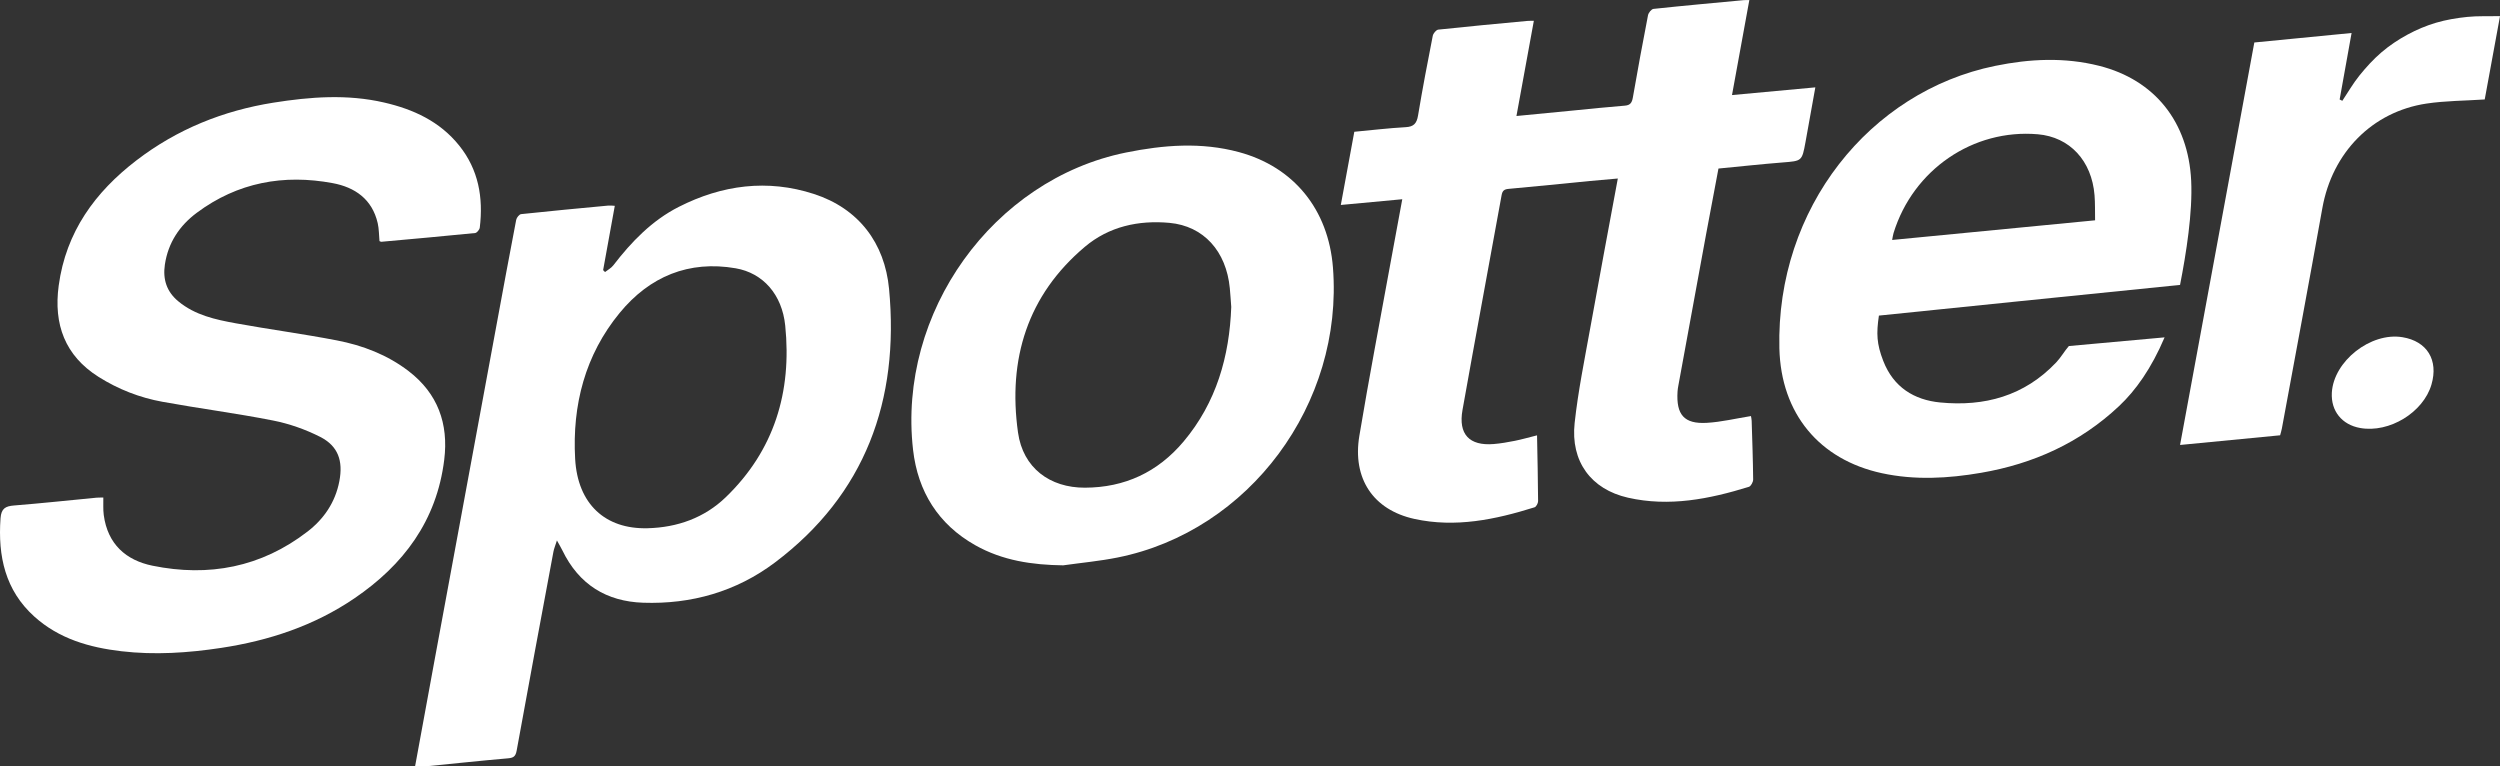 <svg viewBox="0 0 1707.03 523.25" xmlns="http://www.w3.org/2000/svg" id="Layer_1"><rect x="0" y="0" width="1707.03" height="523.25" fill="#333333" stroke="none"/><defs><style>.cls-1{fill:#fff;stroke-width:0px;}</style></defs><path d="M1049.51,297.24c.29,15.57.64,30.26.72,44.95,0,1.45-1.28,3.84-2.44,4.21-26.78,8.39-54,14.07-82.02,7.93-28.13-6.17-42.45-27.58-37.58-56.77,6.54-39.25,14.05-78.33,21.17-117.47,2.62-14.4,5.31-28.79,8.13-44.05-14.1,1.31-27.57,2.57-41.96,3.91,3.12-16.92,6.16-33.4,9.21-49.97,12.02-1.12,23.51-2.5,35.04-3.14,5.48-.3,7.56-2.46,8.47-7.91,3.03-18.22,6.5-36.36,10.06-54.47.33-1.66,2.33-4.08,3.76-4.23,20.22-2.18,40.47-4.03,60.72-5.93,1.27-.12,2.56-.06,4.54-.09-3.96,21.66-7.84,42.88-11.88,65,13.43-1.3,26.19-2.54,38.95-3.77,11.69-1.13,23.37-2.38,35.07-3.3,3.74-.29,4.86-2.06,5.47-5.57,3.27-18.76,6.71-37.48,10.35-56.17.33-1.69,2.32-4.18,3.74-4.33,20.59-2.2,41.22-4.06,61.84-5.99.9-.08,1.82-.04,3.61-.07-3.95,21.63-7.81,42.8-11.84,64.9,19.24-1.78,37.7-3.49,56.9-5.26-2.35,13.09-4.49,25.23-6.72,37.36-2.4,13.08-2.44,12.87-15.54,13.91-14.5,1.15-28.96,2.73-43.89,4.16-2.84,15.09-5.7,29.99-8.45,44.91-6.35,34.45-12.65,68.91-18.95,103.37-.24,1.31-.46,2.63-.54,3.96-1,15.88,4.48,22.28,19.98,21.4,9.95-.57,19.8-2.97,30.15-4.63.12.77.44,1.99.48,3.22.41,13.37.89,26.74,1.02,40.11.02,1.71-1.52,4.56-2.91,4.99-27,8.35-54.39,13.81-82.59,7.41-25.19-5.72-39.25-24.71-36.39-51.03,2.36-21.73,6.78-43.24,10.65-64.78,6.05-33.72,12.41-67.38,18.83-102.12-6.63.58-12.81,1.08-18.98,1.68-18.56,1.81-37.1,3.74-55.68,5.4-3.01.27-4.16,1.37-4.69,4.28-8.88,48.89-17.98,97.74-26.7,146.65-2.97,16.62,4.64,24.64,21.27,23.29,4.82-.39,9.62-1.23,14.37-2.18,4.55-.9,9.03-2.2,15.25-3.76Z" class="cls-1"></path><path d="M259.12,164.65c-.38-4.04-.3-8.29-1.22-12.29-3.79-16.5-15.75-24.51-30.62-27.29-33.51-6.27-65.02-.58-92.95,20.25-11.66,8.7-19.54,20.33-21.76,35.39-1.48,10.06,1.24,18.42,9.1,24.97,11.49,9.56,25.44,12.53,39.37,15.08,22.92,4.18,46.05,7.24,68.92,11.66,17.7,3.42,34.51,9.81,49.13,21.05,19.77,15.2,27.27,35.74,24.24,60.41-5.13,41.84-27.95,71.93-61.25,94.61-27.63,18.82-58.49,28.97-91.13,33.91-22.6,3.42-45.29,4.94-68.07,2.27-21.82-2.56-42.56-8.43-59.51-23.73C3.57,403.04-1.5,379.79.36,353.91c.49-6.76,3.36-8.29,9.22-8.76,18.78-1.5,37.53-3.52,56.29-5.32,1.27-.12,2.56-.06,4.68-.1.08,4.05-.23,8.04.29,11.92,2.66,19.95,15.24,30.94,33.29,34.62,38.39,7.84,74.25,1.09,105.89-23.34,11.1-8.57,18.92-19.89,21.69-34.34,2.65-13.88-.76-24.03-13.16-30.32-10.05-5.09-21.07-8.96-32.07-11.13-25.05-4.95-50.42-8.21-75.55-12.79-15.49-2.82-30.12-8.49-43.64-17.02-22.96-14.49-30.77-35.89-27.21-62.29,4.95-36.72,24.91-63.92,53.07-85.52,27.83-21.34,59.31-33.98,93.59-39.43,25.17-4,50.4-5.91,75.58-.08,19.87,4.6,37.91,12.78,51.25,29.4,13.18,16.43,16.51,35.51,14.03,56-.17,1.4-1.96,3.58-3.16,3.7-21.35,2.15-42.72,4.05-64.09,5.98-.32.03-.66-.24-1.21-.46Z" class="cls-1"></path><path d="M419.79,140.52c-2.7,14.86-5.33,29.4-7.97,43.93.43.44.87.87,1.3,1.31,1.9-1.5,4.19-2.68,5.63-4.55,12.47-16.21,26.47-30.68,44.74-39.96,29.57-15.02,60.56-19.09,92.25-8.81,30.56,9.92,48.36,33.5,51.32,64.8,7.2,76.15-16.34,140.48-77.91,186.83-26.42,19.89-57.08,28.6-90,27.48-24.96-.85-43.82-12.34-55.13-35.69-.86-1.77-1.88-3.45-3.74-6.84-1.16,3.68-2,5.61-2.38,7.63-8.45,45.3-16.92,90.59-25.13,135.93-.77,4.23-2.47,4.92-6.19,5.24-17.98,1.54-35.93,3.51-53.9,5.24-2.94.28-5.92.14-9.26.2,4.52-24.61,8.95-48.93,13.44-73.23,14.11-76.39,28.23-152.78,42.36-229.17,4.36-23.59,8.7-47.19,13.24-70.74.29-1.53,2.1-3.79,3.38-3.92,19.85-2.13,39.73-3.97,59.61-5.84,1.26-.12,2.54.09,4.34.17ZM442.09,360.69c20.56-.51,38.98-7.19,53.5-21.21,32.99-31.83,45.2-71.76,40.57-117.18-2.16-21.16-15.11-35.89-33.87-39.12-31.89-5.48-58.67,5.5-79.22,30.53-23.52,28.65-32.41,62.78-30.35,99.63,1.72,30.85,20.56,48.07,49.36,47.35Z" class="cls-1"></path><path d="M1488.57,194.54c-24.18,2.37-205.63,20.95-205.63,20.95-1.79,12.21-1.57,19.25,2.97,30.95,6.98,17.98,21.08,26.64,38.86,28.37,30.15,2.93,57.45-4.36,79.22-27.34,3.22-3.4,5.57-7.64,8.65-11.19l65.37-5.93c-9.03,21.23-19.69,36.23-31.15,46.99-26.74,25.13-58.61,39.38-94.13,45.49-22.56,3.88-45.23,5.16-67.87.25-42.51-9.23-68.8-40.59-69.88-85.21-2.31-95.66,61.72-175.4,147.34-192.89,23.67-4.84,47.34-6,71.01-.04,37.99,9.58,60.87,38.35,62.83,78.39,1.06,21.59-3.38,49.68-7.6,71.21ZM1430.55,150.43c-.11-6.08.07-11.6-.37-17.06-1.87-23.66-16.98-39.82-38.72-41.69-44.24-3.79-85.15,24.19-98.51,67.41-.41,1.32-.56,2.72-.97,4.76,46.29-4.48,91.92-8.9,138.57-13.42Z" class="cls-1"></path><path d="M726.03,386.02c-21.14-.27-41.46-3.2-60.17-13.77-25.11-14.18-39.15-36.54-42.41-65.09-10.72-93.79,54.67-184.63,145.39-203.01,25.67-5.2,51.4-7.23,77.08-.3,37.55,10.13,61.12,39.23,64.23,78.78,7.31,93.15-57.11,180.04-147.08,198.05-12.22,2.45-24.69,3.59-37.04,5.33ZM840.71,209.55c-.37-4.84-.6-8.84-.99-12.83-2.42-25.17-17.85-42.42-41.2-44.55-21.09-1.92-41.31,2.45-57.84,16.42-39.03,32.97-52.62,76.5-45.57,126.74,3.39,24.18,21.74,37.74,45.67,37.67,27.16-.08,49.73-10.55,67.38-31.51,22.38-26.58,31.36-58.27,32.55-91.95Z" class="cls-1"></path><path d="M1556.9,297.22c-22.44,2.17-44.71,4.33-68.33,6.61,16.93-91.76,33.76-182.94,50.71-274.82,21.9-2.14,43.73-4.26,66.41-6.48-2.77,15.45-5.46,30.43-8.15,45.4.61.3,1.22.6,1.83.9,3.84-5.76,7.32-11.83,11.63-17.19,4.6-5.72,9.62-11.22,15.16-15.96,5.39-4.61,11.42-8.63,17.64-12,6.21-3.36,12.84-6.18,19.58-8.16,6.93-2.04,14.17-3.24,21.36-3.97,7-.72,14.1-.38,22.3-.53-3.55,19.37-7.07,38.52-10.44,56.89-13.8.92-26.92.88-39.75,2.81-37.25,5.61-64.35,33.55-71.11,71.34-8.99,50.23-18.4,100.39-27.66,150.57-.27,1.46-.74,2.89-1.18,4.57Z" class="cls-1"></path><path d="M1592.2,268.2c1.16-21.55,26.51-41.52,48.21-37.96,16.85,2.76,24.72,15.61,19.82,32.35-5.58,19.04-28.76,33.18-48.63,29.66-12.5-2.21-20.07-11.59-19.4-24.05Z" class="cls-1"></path></svg>
